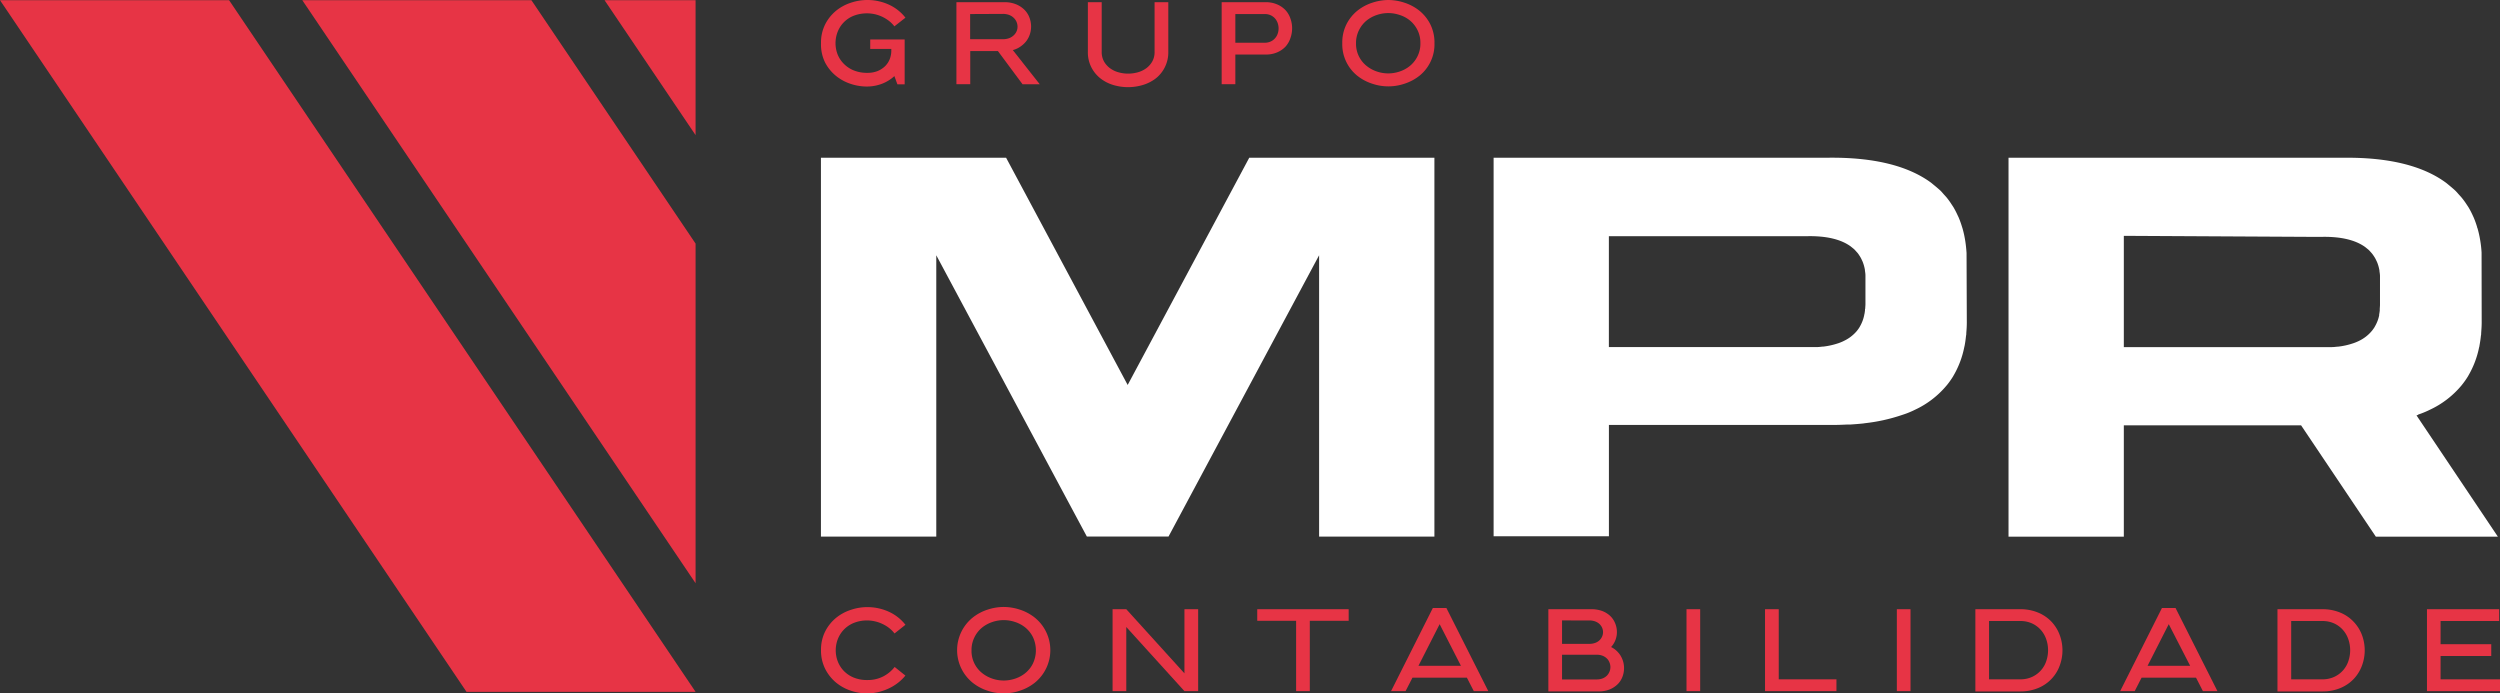 <svg xmlns="http://www.w3.org/2000/svg" viewBox="0 0 668.9 185.52"><rect x="0" y="0" width="668.9" height="185.52" fill="#333333" stroke="none"/><defs><style>.cls-1{fill:#e73445;}.cls-2{fill:#fff;}</style></defs><g id="Camada_2" data-name="Camada 2"><g id="Camada_1-2" data-name="Camada 1"><path class="cls-1" d="M0,.05H61.29q62.42,92.52,124.82,185.06H124.82Q62.4,92.57,0,.05"></path><path class="cls-1" d="M161.75.05l24.36,36.11V.05H161.75"></path><path class="cls-1" d="M80.88.05h61.3l43.93,65.13v90.87L80.88.05"></path><path class="cls-2" d="M383.79,42.2V143.57H352.94V68.3l-34.89,65.17-5.4,10.09H290.8l-5.41-10.09L250.51,68.3v75.27H219.65V42.2h49.54L301.72,103,334.25,42.2Z"></path><path class="cls-2" d="M526.17,67.58s0,.09,0,.13l.07,18.55c0,1-.06,1.92-.14,2.85,0,.24,0,.49-.07.73-.09.9-.21,1.77-.37,2.62l-.12.52a24.43,24.43,0,0,1-2.77,7.37c-.08.13-.15.26-.22.39-.42.67-.86,1.31-1.34,1.93l-.39.48a24.38,24.38,0,0,1-8.46,6.49l-.58.28c-.81.37-1.66.72-2.54,1l-.51.17a46.74,46.74,0,0,1-9.72,2.14l-.46.07c-1.14.12-2.31.21-3.51.29l-.86,0c-1.23.06-2.49.11-3.79.11H430.48v29.79H399.63V42.2h18.72v0h68.42v0h2.3v0c12.07-.15,21.29,2.08,27.52,6.62.3.22.57.47.86.7.52.42,1,.83,1.51,1.28s.78.82,1.16,1.24.6.64.88,1a20.28,20.28,0,0,1,1.19,1.68c.17.26.35.51.51.78a23.09,23.09,0,0,1,1.08,2.1c.1.21.2.41.29.61a26.26,26.26,0,0,1,.89,2.49l.15.47a28.19,28.19,0,0,1,.64,2.85l.06.35c.16,1,.28,2.09.35,3.19Zm-27.11,15c0-.39.06-.78.06-1.19l0-7.7a.09.09,0,0,1,0,0c0-.46-.08-.9-.14-1.33l0-.14a10.88,10.88,0,0,0-.27-1.19l-.06-.2c-.11-.35-.23-.7-.37-1l-.12-.25a6.49,6.49,0,0,0-.45-.87,3.7,3.7,0,0,0-.21-.33,6.76,6.76,0,0,0-.49-.7l-.37-.41c-.16-.18-.31-.35-.48-.52s-.41-.35-.63-.53l-.36-.29c-2.58-1.88-6.41-2.81-11.43-2.74v0h-3.83v0H430.47V92.86h53.76c.54,0,1.06,0,1.57,0l.36,0c.5,0,1-.07,1.45-.12l.2,0a19.89,19.89,0,0,0,4-.89l.21-.07c.36-.13.72-.28,1.05-.43l.24-.12a10.22,10.22,0,0,0,3.52-2.69l.16-.21a7.54,7.54,0,0,0,.55-.8.83.83,0,0,0,.09-.16,10,10,0,0,0,1.16-3.06c0-.07,0-.14.05-.22.07-.35.12-.71.16-1.09,0-.1,0-.2,0-.3Z"></path><path class="cls-2" d="M647,111l-.44.14,21.77,32.45-32.65,0-20-29.79H568.25v29.79H537.4V42.21h18.72v0h68.42v0h2.3v0c12.07-.16,21.29,2.07,27.52,6.62.31.22.58.47.87.7.51.42,1,.83,1.5,1.28s.79.82,1.16,1.23.6.65.88,1A19.77,19.77,0,0,1,660,54.75c.17.26.35.51.51.78a21.93,21.93,0,0,1,1.09,2.1c.09.2.19.4.28.61a24.41,24.41,0,0,1,.89,2.49c0,.16.11.31.15.47a27.39,27.39,0,0,1,.64,2.84l.06.36a29.18,29.18,0,0,1,.35,3.18.69.69,0,0,1,0,.13L664,86.26c0,1-.07,1.92-.14,2.85,0,.24,0,.49-.07.73-.09.9-.22,1.77-.38,2.62,0,.18-.07.35-.11.52a24.44,24.44,0,0,1-2.78,7.37c-.07.13-.14.26-.22.39a21.41,21.41,0,0,1-1.34,1.93l-.38.48a24.38,24.38,0,0,1-8.46,6.49l-.58.28c-.81.37-1.66.72-2.54,1ZM568.25,63.1V92.87H622c.54,0,1.06,0,1.57,0l.36,0c.5,0,1-.07,1.46-.12l.19,0a19.24,19.24,0,0,0,4-.89l.21-.07a11.17,11.17,0,0,0,1.06-.43l.24-.11a10.32,10.32,0,0,0,3.51-2.7l.16-.2c.2-.26.39-.53.56-.8l.09-.17a9.86,9.86,0,0,0,1.16-3c0-.08,0-.15,0-.22.07-.36.12-.72.16-1.09l0-.31c0-.39.06-.78.06-1.19l0-7.7a.09.09,0,0,1,0,0c0-.46-.08-.9-.14-1.33l0-.14a10.88,10.88,0,0,0-.27-1.19l-.06-.2c-.11-.35-.23-.7-.37-1l-.12-.25a7.92,7.92,0,0,0-.45-.87c-.07-.12-.14-.22-.21-.33s-.32-.48-.5-.7-.24-.27-.36-.41-.31-.35-.48-.52-.42-.35-.63-.53l-.36-.29c-2.59-1.88-6.42-2.81-11.43-2.74v0h-3.83v0Z"></path><path class="cls-1" d="M219.67,174a10.87,10.87,0,0,1,1.12-5.06,11.42,11.42,0,0,1,2.9-3.62,12.31,12.31,0,0,1,4-2.16,13.84,13.84,0,0,1,10.09.5,11.89,11.89,0,0,1,4.48,3.51l-2.92,2.32a8,8,0,0,0-1.45-1.46,9.62,9.62,0,0,0-1.79-1.09,9.22,9.22,0,0,0-2-.69,8.78,8.78,0,0,0-2-.24,9.37,9.37,0,0,0-3.73.69,7.81,7.81,0,0,0-2.64,1.82,7.71,7.71,0,0,0-1.59,2.55,8.36,8.36,0,0,0,0,5.86,7.66,7.66,0,0,0,1.59,2.54,7.91,7.91,0,0,0,2.64,1.8,9.37,9.37,0,0,0,3.73.68,9,9,0,0,0,4.18-.95,9.16,9.16,0,0,0,3.09-2.55l2.88,2.31a12.43,12.43,0,0,1-2.07,2,12.93,12.93,0,0,1-2.51,1.5,14.91,14.91,0,0,1-2.78.94,13,13,0,0,1-2.92.33,13.61,13.61,0,0,1-4.3-.72,12.37,12.37,0,0,1-3.95-2.16,11.54,11.54,0,0,1-2.9-3.62A10.87,10.87,0,0,1,219.67,174Z"></path><path class="cls-1" d="M268.55,162.4a13.94,13.94,0,0,1,4.34.72,12.68,12.68,0,0,1,4,2.15,11.2,11.2,0,0,1,0,17.38,12.68,12.68,0,0,1-4,2.15,13.41,13.41,0,0,1-8.67,0,12.57,12.57,0,0,1-4-2.15,11.2,11.2,0,0,1,0-17.38,12.57,12.57,0,0,1,4-2.15A13.88,13.88,0,0,1,268.55,162.4ZM259.94,174a7.55,7.55,0,0,0,2.82,6.07,9,9,0,0,0,2.77,1.51,9.43,9.43,0,0,0,6.06,0,8.57,8.57,0,0,0,2.77-1.51,7.71,7.71,0,0,0,2-2.52,8.3,8.3,0,0,0,0-7.11,7.92,7.92,0,0,0-2-2.52,8.55,8.55,0,0,0-2.77-1.5,9.43,9.43,0,0,0-6.06,0,9,9,0,0,0-2.77,1.5,7.76,7.76,0,0,0-2,2.52A7.6,7.6,0,0,0,259.94,174Z"></path><path class="cls-1" d="M297.68,184.92V163h3.67l15.56,17.16V163h3.67v21.92h-3.67l-15.56-17.16v17.16Z"></path><path class="cls-1" d="M350.45,166.1v18.82h-3.66V166.1h-10.4V163h24.46v3.1Z"></path><path class="cls-1" d="M372.19,184.92l11.18-22.24H387l11.21,22.24h-3.88l-1.85-3.6H377.92l-1.85,3.6Zm7.33-6.77h11.37L385.19,167Z"></path><path class="cls-1" d="M414.28,163h11.49a8.14,8.14,0,0,1,3,.51,6.52,6.52,0,0,1,2.15,1.38,5.68,5.68,0,0,1,1.28,2,6.15,6.15,0,0,1,.42,2.22,6,6,0,0,1-.39,2.13,5.7,5.7,0,0,1-1.17,1.88,6.17,6.17,0,0,1,2.61,2.43,6.34,6.34,0,0,1,.86,3.21,6.46,6.46,0,0,1-.42,2.3,5.54,5.54,0,0,1-1.28,2,6.69,6.69,0,0,1-2.13,1.4,7.74,7.74,0,0,1-3,.53H414.28Zm3.66,3v6.27h7.3a4.36,4.36,0,0,0,1.6-.27,3.25,3.25,0,0,0,1.14-.71,3,3,0,0,0,.69-1,2.9,2.9,0,0,0,0-2.31,3.13,3.13,0,0,0-.69-1,3.39,3.39,0,0,0-1.14-.7,4.36,4.36,0,0,0-1.6-.27Zm0,9.18v6.61h9.27a4.35,4.35,0,0,0,1.6-.28,3.47,3.47,0,0,0,1.15-.75,3.15,3.15,0,0,0,.68-1.06,3.23,3.23,0,0,0,.24-1.22,3.18,3.18,0,0,0-.24-1.21,3.06,3.06,0,0,0-.68-1.06,3.47,3.47,0,0,0-1.15-.75,4.16,4.16,0,0,0-1.6-.28Z"></path><path class="cls-1" d="M451.24,163h3.66v21.92h-3.66Z"></path><path class="cls-1" d="M475.92,163v18.76h15.44v3.16H472.25V163Z"></path><path class="cls-1" d="M507.52,163h3.66v21.92h-3.66Z"></path><path class="cls-1" d="M528.53,163h12.12a12.14,12.14,0,0,1,4.89,1,10.3,10.3,0,0,1,3.49,2.49,10.46,10.46,0,0,1,2.1,3.51,11.72,11.72,0,0,1,0,8,10.24,10.24,0,0,1-5.59,6,12.14,12.14,0,0,1-4.89,1H528.53Zm3.66,3.16v15.6h8.3a7.44,7.44,0,0,0,3.28-.68,7.09,7.09,0,0,0,3.74-4.23,9,9,0,0,0,0-5.75,7.31,7.31,0,0,0-1.41-2.49,7.13,7.13,0,0,0-2.33-1.77,7.44,7.44,0,0,0-3.28-.68Z"></path><path class="cls-1" d="M567.27,184.92l11.18-22.24h3.64l11.21,22.24h-3.89l-1.84-3.6H573l-1.84,3.6Zm7.33-6.77H586L580.27,167Z"></path><path class="cls-1" d="M609.36,163h12.12a12.14,12.14,0,0,1,4.89,1,10.21,10.21,0,0,1,3.49,2.49A10.46,10.46,0,0,1,632,170a11.72,11.72,0,0,1,0,8,10.46,10.46,0,0,1-2.1,3.51,10.34,10.34,0,0,1-3.49,2.49,12.14,12.14,0,0,1-4.89,1H609.36Zm3.67,3.16v15.6h8.3a7.43,7.43,0,0,0,3.27-.68,7.09,7.09,0,0,0,3.74-4.23,9,9,0,0,0,0-5.75,7.31,7.31,0,0,0-1.41-2.49,7,7,0,0,0-2.33-1.77,7.43,7.43,0,0,0-3.27-.68Z"></path><path class="cls-1" d="M649.36,163h19.32v3.16H653v6.2h13.56v3.16H653v6.24H668.9v3.16H649.36Z"></path><path class="cls-1" d="M219.67,11.56a10.87,10.87,0,0,1,1.12-5.06,11.42,11.42,0,0,1,2.9-3.62,12.31,12.31,0,0,1,4-2.16,13.84,13.84,0,0,1,10.09.5,11.89,11.89,0,0,1,4.48,3.51L239.3,7.05a7.71,7.71,0,0,0-1.45-1.46,10.24,10.24,0,0,0-1.79-1.1,9.8,9.8,0,0,0-2-.69,9.88,9.88,0,0,0-5.75.46,7.56,7.56,0,0,0-4.23,4.37,8.34,8.34,0,0,0,0,5.85A7.57,7.57,0,0,0,225.7,17a7.91,7.91,0,0,0,2.64,1.8,9.37,9.37,0,0,0,3.73.69,7.36,7.36,0,0,0,2.74-.48,6.43,6.43,0,0,0,2-1.3,5.46,5.46,0,0,0,1.25-1.9,6.3,6.3,0,0,0,.42-2.3v-.41h-5.64V10.56h9.21v12h-1.94l-.81-2.2a10.4,10.4,0,0,1-3.42,2.09,11.38,11.38,0,0,1-4,.7,13.61,13.61,0,0,1-4.3-.72,12.37,12.37,0,0,1-3.95-2.16,11.38,11.38,0,0,1-2.9-3.61A10.9,10.9,0,0,1,219.67,11.56Z"></path><path class="cls-1" d="M268.76.59a7.83,7.83,0,0,1,3.12.57,6.72,6.72,0,0,1,2.23,1.47,5.83,5.83,0,0,1,1.33,2.08,6.7,6.7,0,0,1,.44,2.4,6.6,6.6,0,0,1-.31,2,6.5,6.5,0,0,1-.92,1.82,6.71,6.71,0,0,1-1.53,1.47,6.3,6.3,0,0,1-2.13,1l7.2,9.14h-4.6L267,13.66h-7.4v8.86H255.9V.59Zm-9.19,3.17v6.73h8.73a4.72,4.72,0,0,0,1.71-.28,3.62,3.62,0,0,0,1.22-.76A3.26,3.26,0,0,0,272,8.37a3.11,3.11,0,0,0,.25-1.23A3.24,3.24,0,0,0,272,5.89a3.2,3.2,0,0,0-.74-1.09A3.62,3.62,0,0,0,270,4a4.72,4.72,0,0,0-1.71-.28Z"></path><path class="cls-1" d="M294.77.59V13.87a5.1,5.1,0,0,0,.61,2.56,5.79,5.79,0,0,0,1.6,1.81,6.76,6.76,0,0,0,2.27,1.1,9.54,9.54,0,0,0,2.6.36,9.65,9.65,0,0,0,2.6-.36,7,7,0,0,0,2.27-1.1,5.76,5.76,0,0,0,1.59-1.81,5.1,5.1,0,0,0,.61-2.56V.59h3.67V13.87a8.72,8.72,0,0,1-.93,4.12,8.85,8.85,0,0,1-2.43,3,10.75,10.75,0,0,1-3.46,1.75,13.74,13.74,0,0,1-7.9,0,10.45,10.45,0,0,1-3.42-1.75A8.94,8.94,0,0,1,292,18a8.72,8.72,0,0,1-.93-4.12V.59Z"></path><path class="cls-1" d="M326.87,22.52V.59h11.76a7.44,7.44,0,0,1,3.11.6A6.64,6.64,0,0,1,344,2.77,6.38,6.38,0,0,1,345.28,5a7.75,7.75,0,0,1,0,5.15A6.37,6.37,0,0,1,344,12.42,6.64,6.64,0,0,1,341.74,14a7.47,7.47,0,0,1-3.11.59h-8.1v7.93Zm3.66-18.76v7.67h7.8A3.73,3.73,0,0,0,340,11.1a3.51,3.51,0,0,0,1.16-.87,3.58,3.58,0,0,0,.7-1.21,4.26,4.26,0,0,0,.24-1.41,4.32,4.32,0,0,0-.24-1.42,3.58,3.58,0,0,0-.7-1.23A3.51,3.51,0,0,0,340,4.09a3.73,3.73,0,0,0-1.63-.33Z"></path><path class="cls-1" d="M371.43,0a13.94,13.94,0,0,1,4.34.72,12.65,12.65,0,0,1,4,2.14,11.14,11.14,0,0,1,2.91,3.61,10.94,10.94,0,0,1,1.13,5.09,10.8,10.8,0,0,1-4,8.69,12.65,12.65,0,0,1-4,2.14,13.41,13.41,0,0,1-8.67,0,12.65,12.65,0,0,1-4-2.14,10.8,10.8,0,0,1-4-8.69,10.94,10.94,0,0,1,1.13-5.09,11.14,11.14,0,0,1,2.91-3.61,12.65,12.65,0,0,1,4-2.14A13.93,13.93,0,0,1,371.43,0Zm-8.61,11.56a7.55,7.55,0,0,0,2.82,6.07,9,9,0,0,0,2.77,1.51,9.43,9.43,0,0,0,6.06,0,8.57,8.57,0,0,0,2.77-1.51,7.71,7.71,0,0,0,2-2.52,7.53,7.53,0,0,0,.8-3.55,7.57,7.57,0,0,0-.8-3.56,7.92,7.92,0,0,0-2-2.52A8.36,8.36,0,0,0,374.47,4a9.43,9.43,0,0,0-6.06,0,8.78,8.78,0,0,0-2.77,1.5,7.76,7.76,0,0,0-2,2.52A7.57,7.57,0,0,0,362.82,11.56Z"></path></g></g></svg>